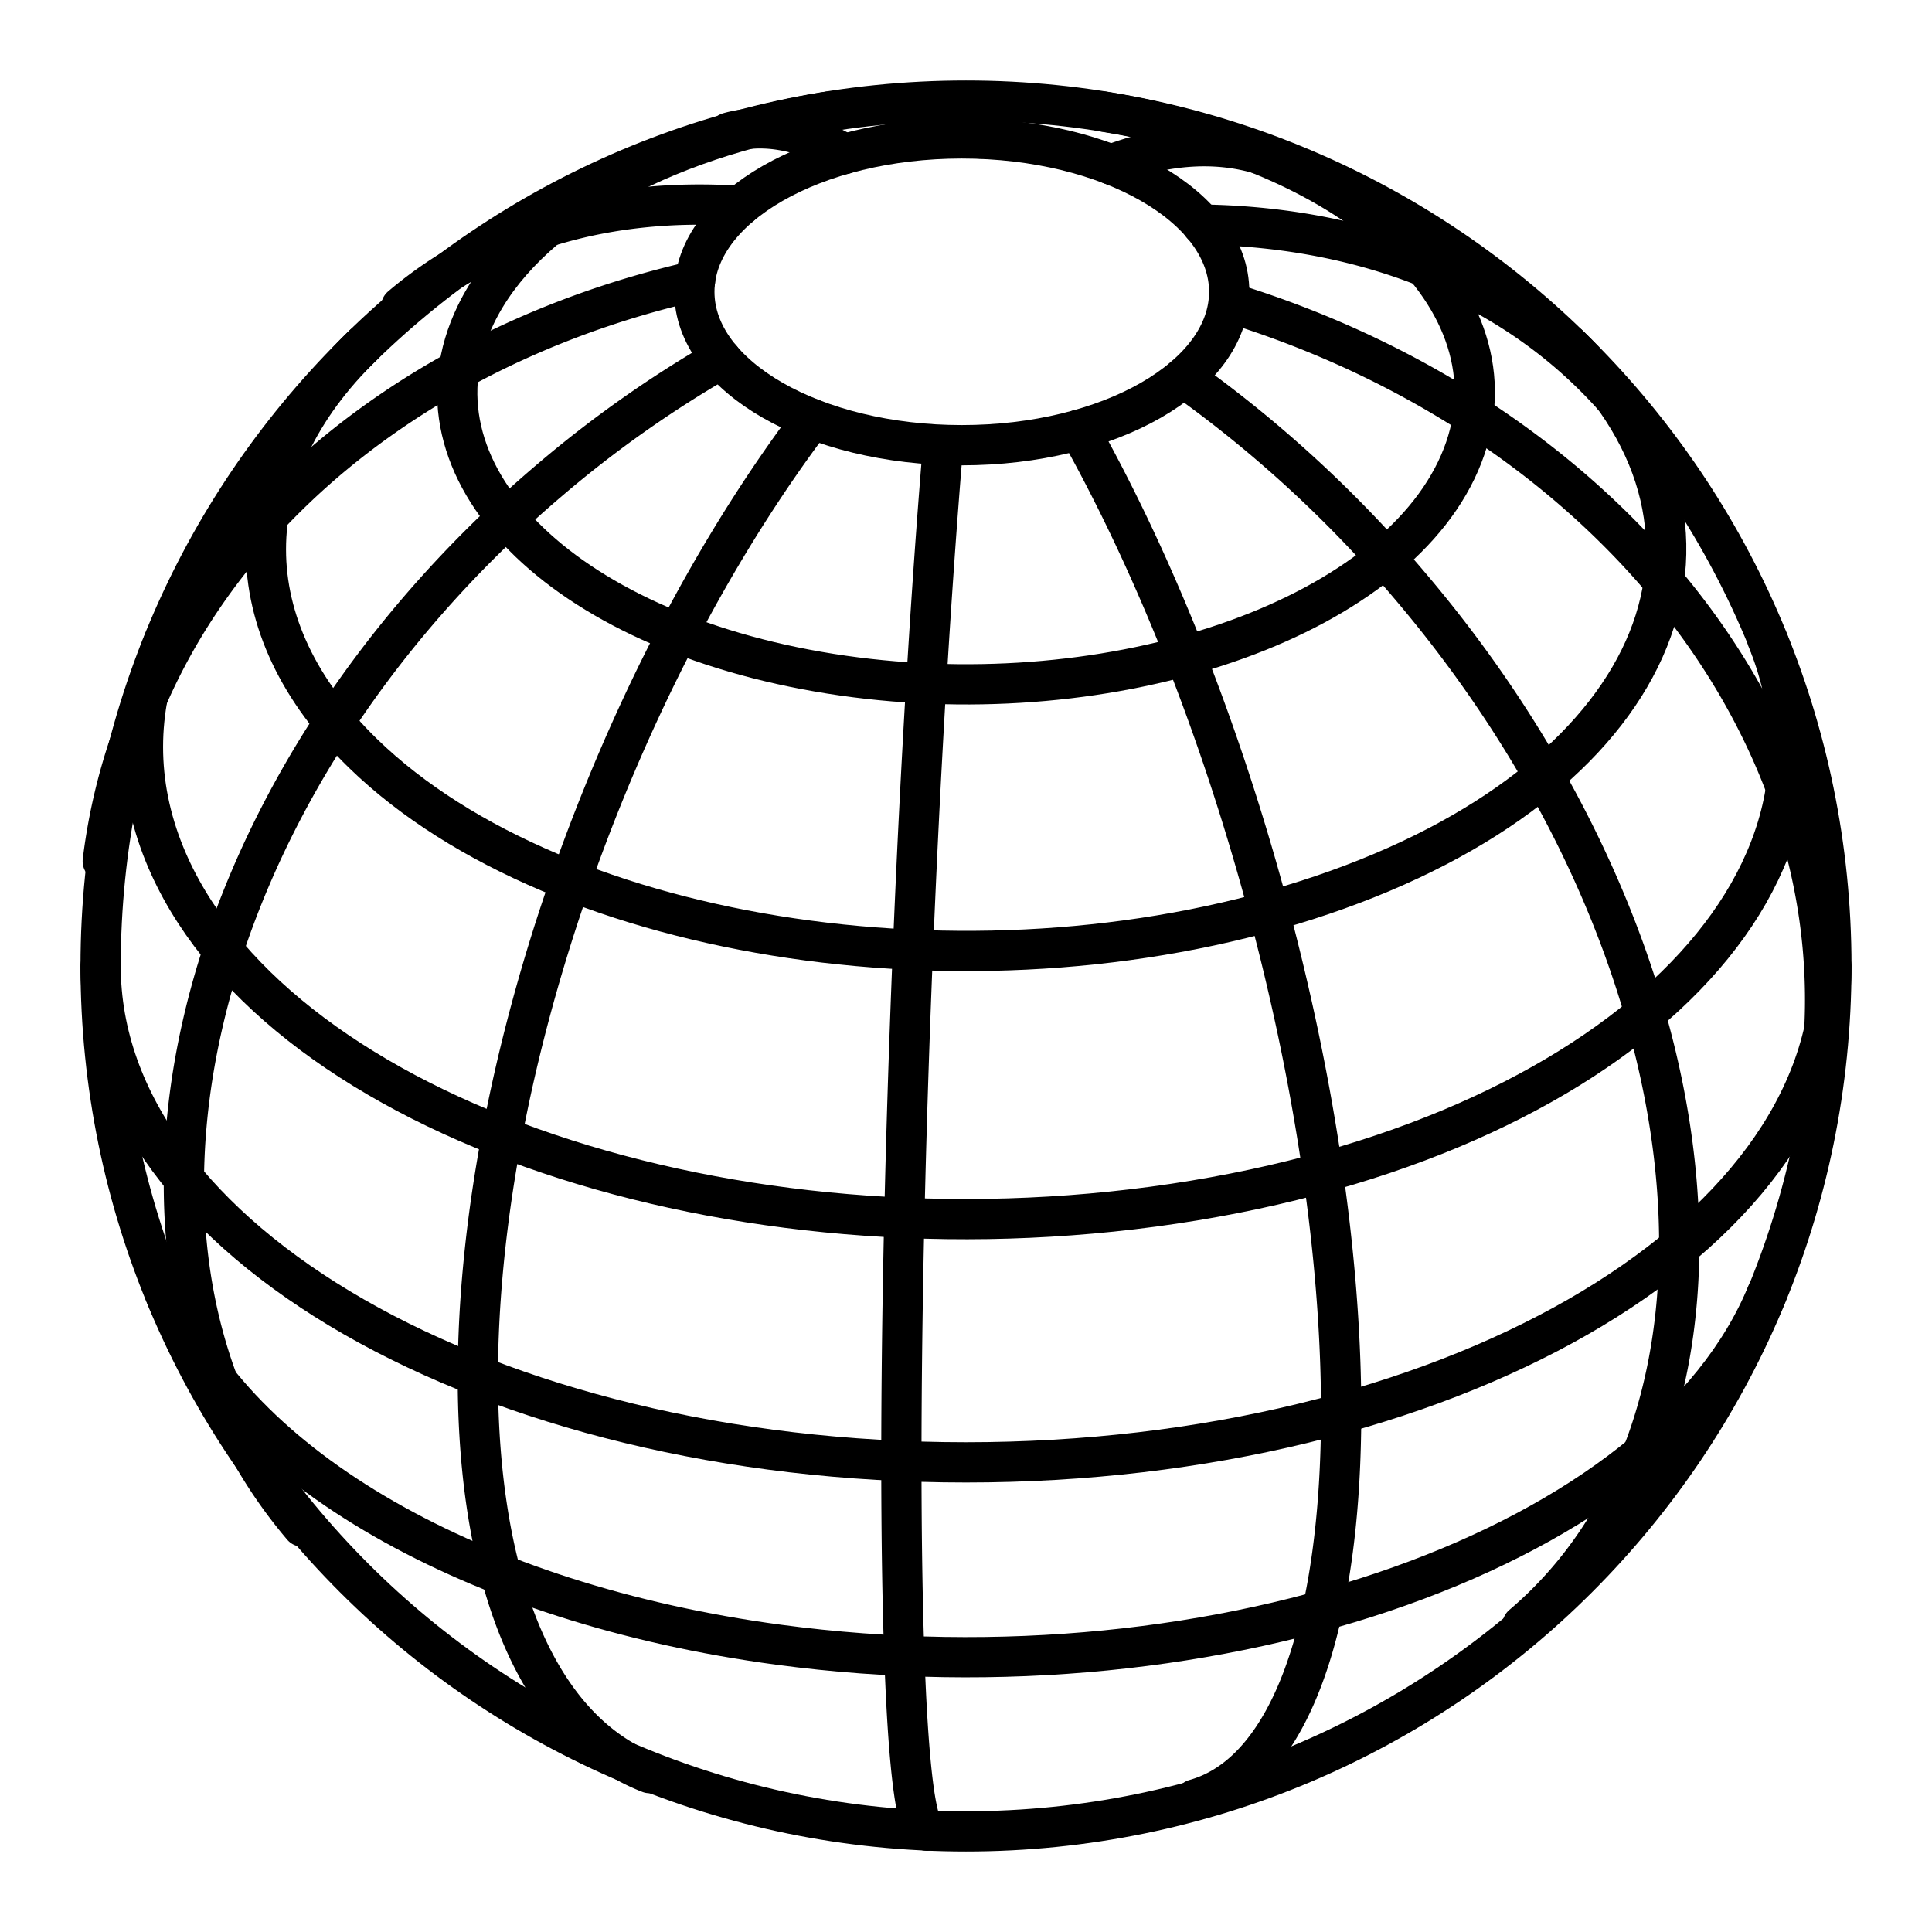 <?xml version="1.0" encoding="utf-8"?>
<!-- Generator: www.svgicons.com -->
<svg xmlns="http://www.w3.org/2000/svg" width="800" height="800" viewBox="0 0 48 48">
<g fill="none" stroke="currentColor" stroke-linecap="round" stroke-linejoin="round"><path d="M43.912 32.11c-2.57 6.308-13.567 10.227-24.564 8.753c-7.575-1.015-13.49-4.407-15.26-8.752"/><path d="M45.5 24c0 6.81-9.626 12.332-21.5 12.332S2.5 30.811 2.5 24h0"/><path d="M43.912 15.89c2.569 6.307-4.263 12.615-15.26 14.089c-10.997 1.473-21.994-2.445-24.564-8.753c-.715-1.755-.715-3.581 0-5.337"/><path d="M38.975 8.573c4.887 4.743 2.144 10.861-6.126 13.664c-8.27 2.804-18.937 1.23-23.824-3.513c-3.225-3.131-3.225-7.02 0-10.151"/><path d="M27.372 2.766c6.726 1.068 10.67 5.062 8.807 8.92s-8.824 6.12-15.55 5.052s-10.67-5.062-8.808-8.92c1.184-2.455 4.528-4.373 8.807-5.052"/><path d="M45.5 24c0 11.874-9.626 21.5-21.5 21.5S2.5 35.874 2.5 24S12.126 2.5 24 2.5S45.5 12.126 45.5 24"/><path d="M30.539 7.25c0 2.105-2.975 3.811-6.644 3.811s-6.644-1.706-6.644-3.81s2.975-3.812 6.644-3.812s6.644 1.706 6.644 3.811"/><path d="M24.36 3.44c.138-.605.272-.928.397-.923h0m-1.724 42.966c-.678-.027-.842-9.668-.366-21.532c.194-4.838.465-9.298.763-12.883m4.176-6.98c1.441-.542 2.818-.615 4.047-.14h0M16.137 44.052c-5.072-1.963-5.712-12.531-1.427-23.606c1.5-3.879 3.407-7.306 5.468-10.037m9.685-4.829c4.169.064 7.904 1.544 10.411 4.492h0M7.516 37.928c-5.663-6.66-2.921-18.295 6.125-25.987a28.5 28.5 0 0 1 4.279-3.023m12.62-1.401c9.383 2.878 15.715 10.734 14.697 19.085M2.553 21.398c.87-7.14 6.869-12.637 14.715-14.419m12.139 2.4a30.6 30.6 0 0 1 5.611 5.162c7.692 9.046 8.948 20.614 2.805 25.838M9.967 7.621c2.262-1.923 5.212-2.719 8.421-2.504m8.421 5.558c1.731 3.084 3.319 6.946 4.521 11.245c3.2 11.435 2.464 21.636-1.643 22.785M18.103 3.295c.892-.25 1.87-.051 2.886.529"/></g>
</svg>